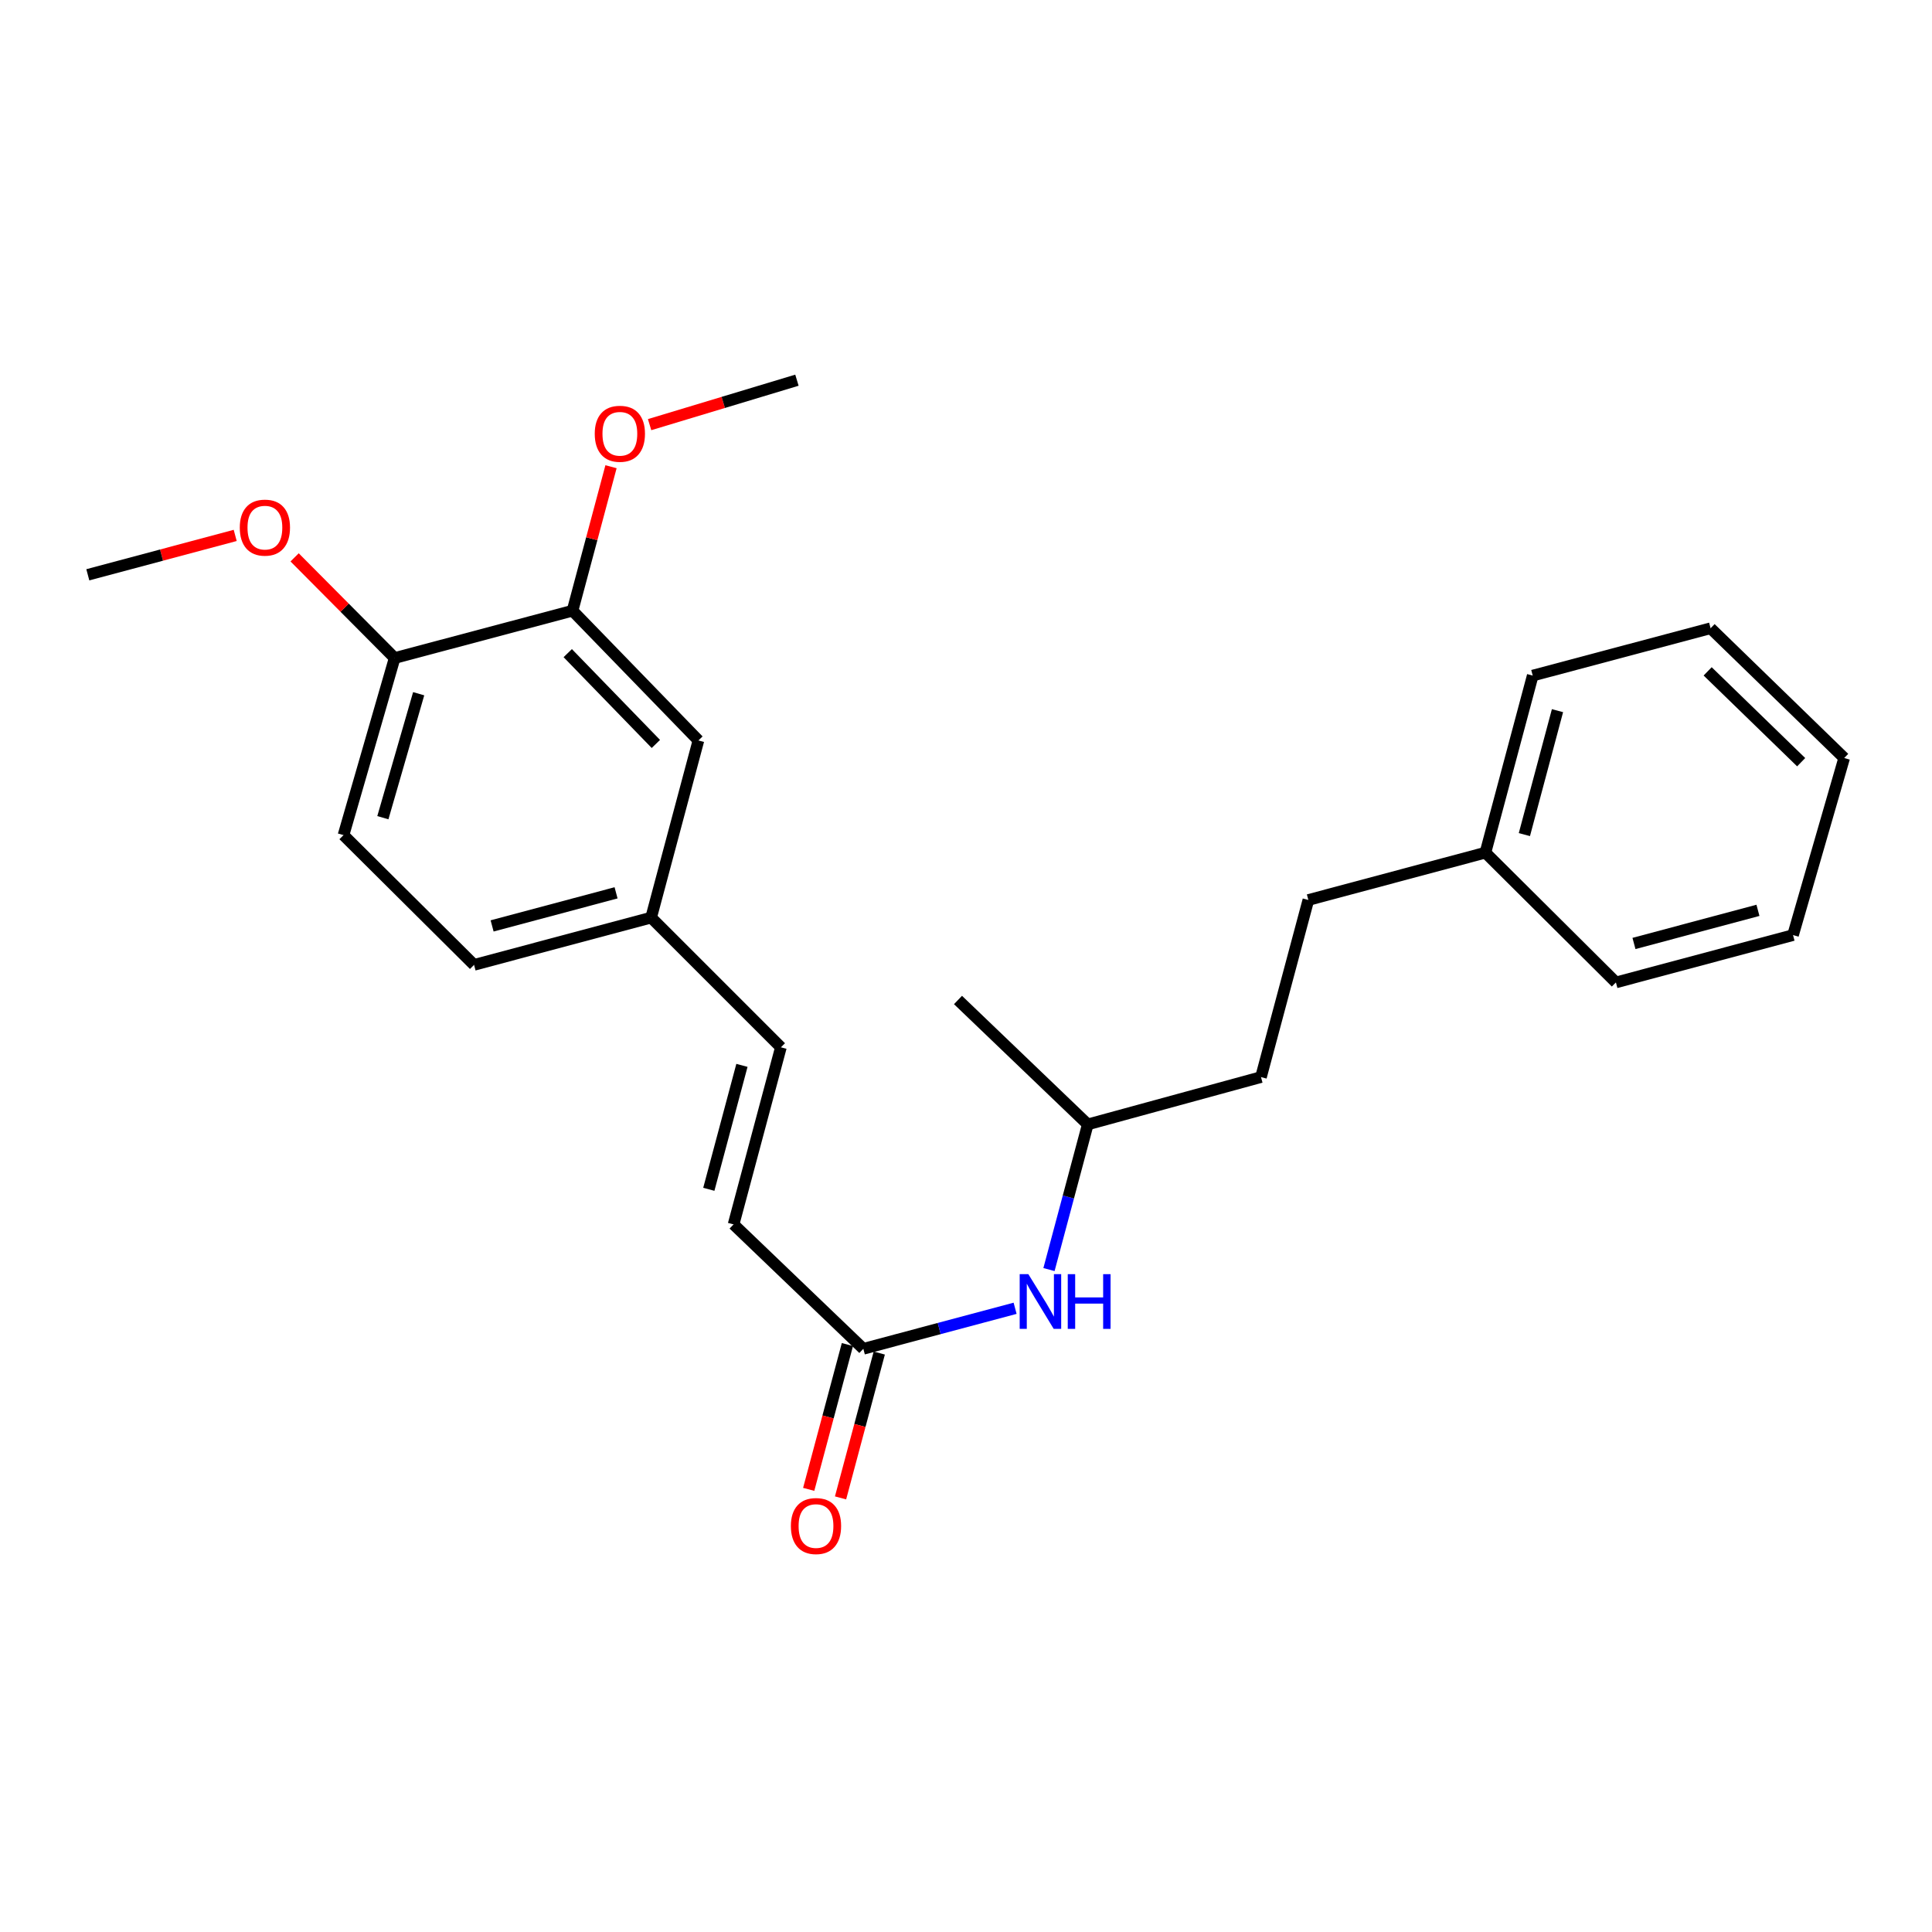 <?xml version='1.0' encoding='iso-8859-1'?>
<svg version='1.1' baseProfile='full'
              xmlns='http://www.w3.org/2000/svg'
                      xmlns:rdkit='http://www.rdkit.org/xml'
                      xmlns:xlink='http://www.w3.org/1999/xlink'
                  xml:space='preserve'
width='1000px' height='1000px' viewBox='0 0 1000 1000'>
<!-- END OF HEADER -->
<rect style='opacity:1.0;fill:#FFFFFF;stroke:none' width='1000' height='1000' x='0' y='0'> </rect>
<path class='bond-0' d='M 446.861,698.138 L 379.698,633.743' style='fill:none;fill-rule:evenodd;stroke:#000000;stroke-width:6px;stroke-linecap:butt;stroke-linejoin:miter;stroke-opacity:1' />
<path class='bond-3' d='M 446.861,698.138 L 486.138,687.651' style='fill:none;fill-rule:evenodd;stroke:#000000;stroke-width:6px;stroke-linecap:butt;stroke-linejoin:miter;stroke-opacity:1' />
<path class='bond-3' d='M 486.138,687.651 L 525.415,677.165' style='fill:none;fill-rule:evenodd;stroke:#0000FF;stroke-width:6px;stroke-linecap:butt;stroke-linejoin:miter;stroke-opacity:1' />
<path class='bond-6' d='M 438.616,695.934 L 428.596,733.416' style='fill:none;fill-rule:evenodd;stroke:#000000;stroke-width:6px;stroke-linecap:butt;stroke-linejoin:miter;stroke-opacity:1' />
<path class='bond-6' d='M 428.596,733.416 L 418.576,770.898' style='fill:none;fill-rule:evenodd;stroke:#FF0000;stroke-width:6px;stroke-linecap:butt;stroke-linejoin:miter;stroke-opacity:1' />
<path class='bond-6' d='M 455.106,700.342 L 445.085,737.824' style='fill:none;fill-rule:evenodd;stroke:#000000;stroke-width:6px;stroke-linecap:butt;stroke-linejoin:miter;stroke-opacity:1' />
<path class='bond-6' d='M 445.085,737.824 L 435.065,775.306' style='fill:none;fill-rule:evenodd;stroke:#FF0000;stroke-width:6px;stroke-linecap:butt;stroke-linejoin:miter;stroke-opacity:1' />
<path class='bond-2' d='M 379.698,633.743 L 404.19,542.087' style='fill:none;fill-rule:evenodd;stroke:#000000;stroke-width:6px;stroke-linecap:butt;stroke-linejoin:miter;stroke-opacity:1' />
<path class='bond-2' d='M 366.882,615.588 L 384.027,551.429' style='fill:none;fill-rule:evenodd;stroke:#000000;stroke-width:6px;stroke-linecap:butt;stroke-linejoin:miter;stroke-opacity:1' />
<path class='bond-1' d='M 296.338,316.104 L 361.501,383.258' style='fill:none;fill-rule:evenodd;stroke:#000000;stroke-width:6px;stroke-linecap:butt;stroke-linejoin:miter;stroke-opacity:1' />
<path class='bond-1' d='M 293.863,338.063 L 339.477,385.071' style='fill:none;fill-rule:evenodd;stroke:#000000;stroke-width:6px;stroke-linecap:butt;stroke-linejoin:miter;stroke-opacity:1' />
<path class='bond-10' d='M 296.338,316.104 L 306.3,278.837' style='fill:none;fill-rule:evenodd;stroke:#000000;stroke-width:6px;stroke-linecap:butt;stroke-linejoin:miter;stroke-opacity:1' />
<path class='bond-10' d='M 306.3,278.837 L 316.261,241.57' style='fill:none;fill-rule:evenodd;stroke:#FF0000;stroke-width:6px;stroke-linecap:butt;stroke-linejoin:miter;stroke-opacity:1' />
<path class='bond-24' d='M 296.338,316.104 L 204.274,340.587' style='fill:none;fill-rule:evenodd;stroke:#000000;stroke-width:6px;stroke-linecap:butt;stroke-linejoin:miter;stroke-opacity:1' />
<path class='bond-7' d='M 404.19,542.087 L 337.027,474.943' style='fill:none;fill-rule:evenodd;stroke:#000000;stroke-width:6px;stroke-linecap:butt;stroke-linejoin:miter;stroke-opacity:1' />
<path class='bond-15' d='M 542.945,657.132 L 552.987,619.56' style='fill:none;fill-rule:evenodd;stroke:#0000FF;stroke-width:6px;stroke-linecap:butt;stroke-linejoin:miter;stroke-opacity:1' />
<path class='bond-15' d='M 552.987,619.56 L 563.029,581.989' style='fill:none;fill-rule:evenodd;stroke:#000000;stroke-width:6px;stroke-linecap:butt;stroke-linejoin:miter;stroke-opacity:1' />
<path class='bond-4' d='M 204.274,340.587 L 177.8,432.253' style='fill:none;fill-rule:evenodd;stroke:#000000;stroke-width:6px;stroke-linecap:butt;stroke-linejoin:miter;stroke-opacity:1' />
<path class='bond-4' d='M 216.701,359.073 L 198.169,423.239' style='fill:none;fill-rule:evenodd;stroke:#000000;stroke-width:6px;stroke-linecap:butt;stroke-linejoin:miter;stroke-opacity:1' />
<path class='bond-12' d='M 204.274,340.587 L 178.383,314.539' style='fill:none;fill-rule:evenodd;stroke:#000000;stroke-width:6px;stroke-linecap:butt;stroke-linejoin:miter;stroke-opacity:1' />
<path class='bond-12' d='M 178.383,314.539 L 152.493,288.491' style='fill:none;fill-rule:evenodd;stroke:#FF0000;stroke-width:6px;stroke-linecap:butt;stroke-linejoin:miter;stroke-opacity:1' />
<path class='bond-5' d='M 361.501,383.258 L 337.027,474.943' style='fill:none;fill-rule:evenodd;stroke:#000000;stroke-width:6px;stroke-linecap:butt;stroke-linejoin:miter;stroke-opacity:1' />
<path class='bond-9' d='M 337.027,474.943 L 245.371,499.417' style='fill:none;fill-rule:evenodd;stroke:#000000;stroke-width:6px;stroke-linecap:butt;stroke-linejoin:miter;stroke-opacity:1' />
<path class='bond-9' d='M 318.875,462.123 L 254.716,479.255' style='fill:none;fill-rule:evenodd;stroke:#000000;stroke-width:6px;stroke-linecap:butt;stroke-linejoin:miter;stroke-opacity:1' />
<path class='bond-8' d='M 177.8,432.253 L 245.371,499.417' style='fill:none;fill-rule:evenodd;stroke:#000000;stroke-width:6px;stroke-linecap:butt;stroke-linejoin:miter;stroke-opacity:1' />
<path class='bond-16' d='M 336.234,219.794 L 374.361,208.291' style='fill:none;fill-rule:evenodd;stroke:#FF0000;stroke-width:6px;stroke-linecap:butt;stroke-linejoin:miter;stroke-opacity:1' />
<path class='bond-16' d='M 374.361,208.291 L 412.487,196.788' style='fill:none;fill-rule:evenodd;stroke:#000000;stroke-width:6px;stroke-linecap:butt;stroke-linejoin:miter;stroke-opacity:1' />
<path class='bond-11' d='M 677.206,465.83 L 652.685,557.496' style='fill:none;fill-rule:evenodd;stroke:#000000;stroke-width:6px;stroke-linecap:butt;stroke-linejoin:miter;stroke-opacity:1' />
<path class='bond-13' d='M 677.206,465.83 L 768.853,441.328' style='fill:none;fill-rule:evenodd;stroke:#000000;stroke-width:6px;stroke-linecap:butt;stroke-linejoin:miter;stroke-opacity:1' />
<path class='bond-17' d='M 121.739,277.125 L 83.597,287.322' style='fill:none;fill-rule:evenodd;stroke:#FF0000;stroke-width:6px;stroke-linecap:butt;stroke-linejoin:miter;stroke-opacity:1' />
<path class='bond-17' d='M 83.597,287.322 L 45.455,297.519' style='fill:none;fill-rule:evenodd;stroke:#000000;stroke-width:6px;stroke-linecap:butt;stroke-linejoin:miter;stroke-opacity:1' />
<path class='bond-18' d='M 768.853,441.328 L 793.336,349.681' style='fill:none;fill-rule:evenodd;stroke:#000000;stroke-width:6px;stroke-linecap:butt;stroke-linejoin:miter;stroke-opacity:1' />
<path class='bond-18' d='M 789.015,431.986 L 806.154,367.833' style='fill:none;fill-rule:evenodd;stroke:#000000;stroke-width:6px;stroke-linecap:butt;stroke-linejoin:miter;stroke-opacity:1' />
<path class='bond-19' d='M 768.853,441.328 L 836.395,508.501' style='fill:none;fill-rule:evenodd;stroke:#000000;stroke-width:6px;stroke-linecap:butt;stroke-linejoin:miter;stroke-opacity:1' />
<path class='bond-14' d='M 652.685,557.496 L 563.029,581.989' style='fill:none;fill-rule:evenodd;stroke:#000000;stroke-width:6px;stroke-linecap:butt;stroke-linejoin:miter;stroke-opacity:1' />
<path class='bond-20' d='M 563.029,581.989 L 495.856,517.594' style='fill:none;fill-rule:evenodd;stroke:#000000;stroke-width:6px;stroke-linecap:butt;stroke-linejoin:miter;stroke-opacity:1' />
<path class='bond-21' d='M 793.336,349.681 L 885.4,325.179' style='fill:none;fill-rule:evenodd;stroke:#000000;stroke-width:6px;stroke-linecap:butt;stroke-linejoin:miter;stroke-opacity:1' />
<path class='bond-22' d='M 836.395,508.501 L 928.071,483.998' style='fill:none;fill-rule:evenodd;stroke:#000000;stroke-width:6px;stroke-linecap:butt;stroke-linejoin:miter;stroke-opacity:1' />
<path class='bond-22' d='M 845.74,488.336 L 909.912,471.184' style='fill:none;fill-rule:evenodd;stroke:#000000;stroke-width:6px;stroke-linecap:butt;stroke-linejoin:miter;stroke-opacity:1' />
<path class='bond-25' d='M 885.4,325.179 L 954.545,392.342' style='fill:none;fill-rule:evenodd;stroke:#000000;stroke-width:6px;stroke-linecap:butt;stroke-linejoin:miter;stroke-opacity:1' />
<path class='bond-25' d='M 883.88,347.496 L 932.281,394.511' style='fill:none;fill-rule:evenodd;stroke:#000000;stroke-width:6px;stroke-linecap:butt;stroke-linejoin:miter;stroke-opacity:1' />
<path class='bond-23' d='M 928.071,483.998 L 954.545,392.342' style='fill:none;fill-rule:evenodd;stroke:#000000;stroke-width:6px;stroke-linecap:butt;stroke-linejoin:miter;stroke-opacity:1' />
<path  class='atom-4' d='M 532.267 659.504
L 541.547 674.504
Q 542.467 675.984, 543.947 678.664
Q 545.427 681.344, 545.507 681.504
L 545.507 659.504
L 549.267 659.504
L 549.267 687.824
L 545.387 687.824
L 535.427 671.424
Q 534.267 669.504, 533.027 667.304
Q 531.827 665.104, 531.467 664.424
L 531.467 687.824
L 527.787 687.824
L 527.787 659.504
L 532.267 659.504
' fill='#0000FF'/>
<path  class='atom-4' d='M 552.667 659.504
L 556.507 659.504
L 556.507 671.544
L 570.987 671.544
L 570.987 659.504
L 574.827 659.504
L 574.827 687.824
L 570.987 687.824
L 570.987 674.744
L 556.507 674.744
L 556.507 687.824
L 552.667 687.824
L 552.667 659.504
' fill='#0000FF'/>
<path  class='atom-7' d='M 409.359 789.874
Q 409.359 783.074, 412.719 779.274
Q 416.079 775.474, 422.359 775.474
Q 428.639 775.474, 431.999 779.274
Q 435.359 783.074, 435.359 789.874
Q 435.359 796.754, 431.959 800.674
Q 428.559 804.554, 422.359 804.554
Q 416.119 804.554, 412.719 800.674
Q 409.359 796.794, 409.359 789.874
M 422.359 801.354
Q 426.679 801.354, 428.999 798.474
Q 431.359 795.554, 431.359 789.874
Q 431.359 784.314, 428.999 781.514
Q 426.679 778.674, 422.359 778.674
Q 418.039 778.674, 415.679 781.474
Q 413.359 784.274, 413.359 789.874
Q 413.359 795.594, 415.679 798.474
Q 418.039 801.354, 422.359 801.354
' fill='#FF0000'/>
<path  class='atom-11' d='M 307.841 224.518
Q 307.841 217.718, 311.201 213.918
Q 314.561 210.118, 320.841 210.118
Q 327.121 210.118, 330.481 213.918
Q 333.841 217.718, 333.841 224.518
Q 333.841 231.398, 330.441 235.318
Q 327.041 239.198, 320.841 239.198
Q 314.601 239.198, 311.201 235.318
Q 307.841 231.438, 307.841 224.518
M 320.841 235.998
Q 325.161 235.998, 327.481 233.118
Q 329.841 230.198, 329.841 224.518
Q 329.841 218.958, 327.481 216.158
Q 325.161 213.318, 320.841 213.318
Q 316.521 213.318, 314.161 216.118
Q 311.841 218.918, 311.841 224.518
Q 311.841 230.238, 314.161 233.118
Q 316.521 235.998, 320.841 235.998
' fill='#FF0000'/>
<path  class='atom-13' d='M 124.111 273.096
Q 124.111 266.296, 127.471 262.496
Q 130.831 258.696, 137.111 258.696
Q 143.391 258.696, 146.751 262.496
Q 150.111 266.296, 150.111 273.096
Q 150.111 279.976, 146.711 283.896
Q 143.311 287.776, 137.111 287.776
Q 130.871 287.776, 127.471 283.896
Q 124.111 280.016, 124.111 273.096
M 137.111 284.576
Q 141.431 284.576, 143.751 281.696
Q 146.111 278.776, 146.111 273.096
Q 146.111 267.536, 143.751 264.736
Q 141.431 261.896, 137.111 261.896
Q 132.791 261.896, 130.431 264.696
Q 128.111 267.496, 128.111 273.096
Q 128.111 278.816, 130.431 281.696
Q 132.791 284.576, 137.111 284.576
' fill='#FF0000'/>
</svg>
